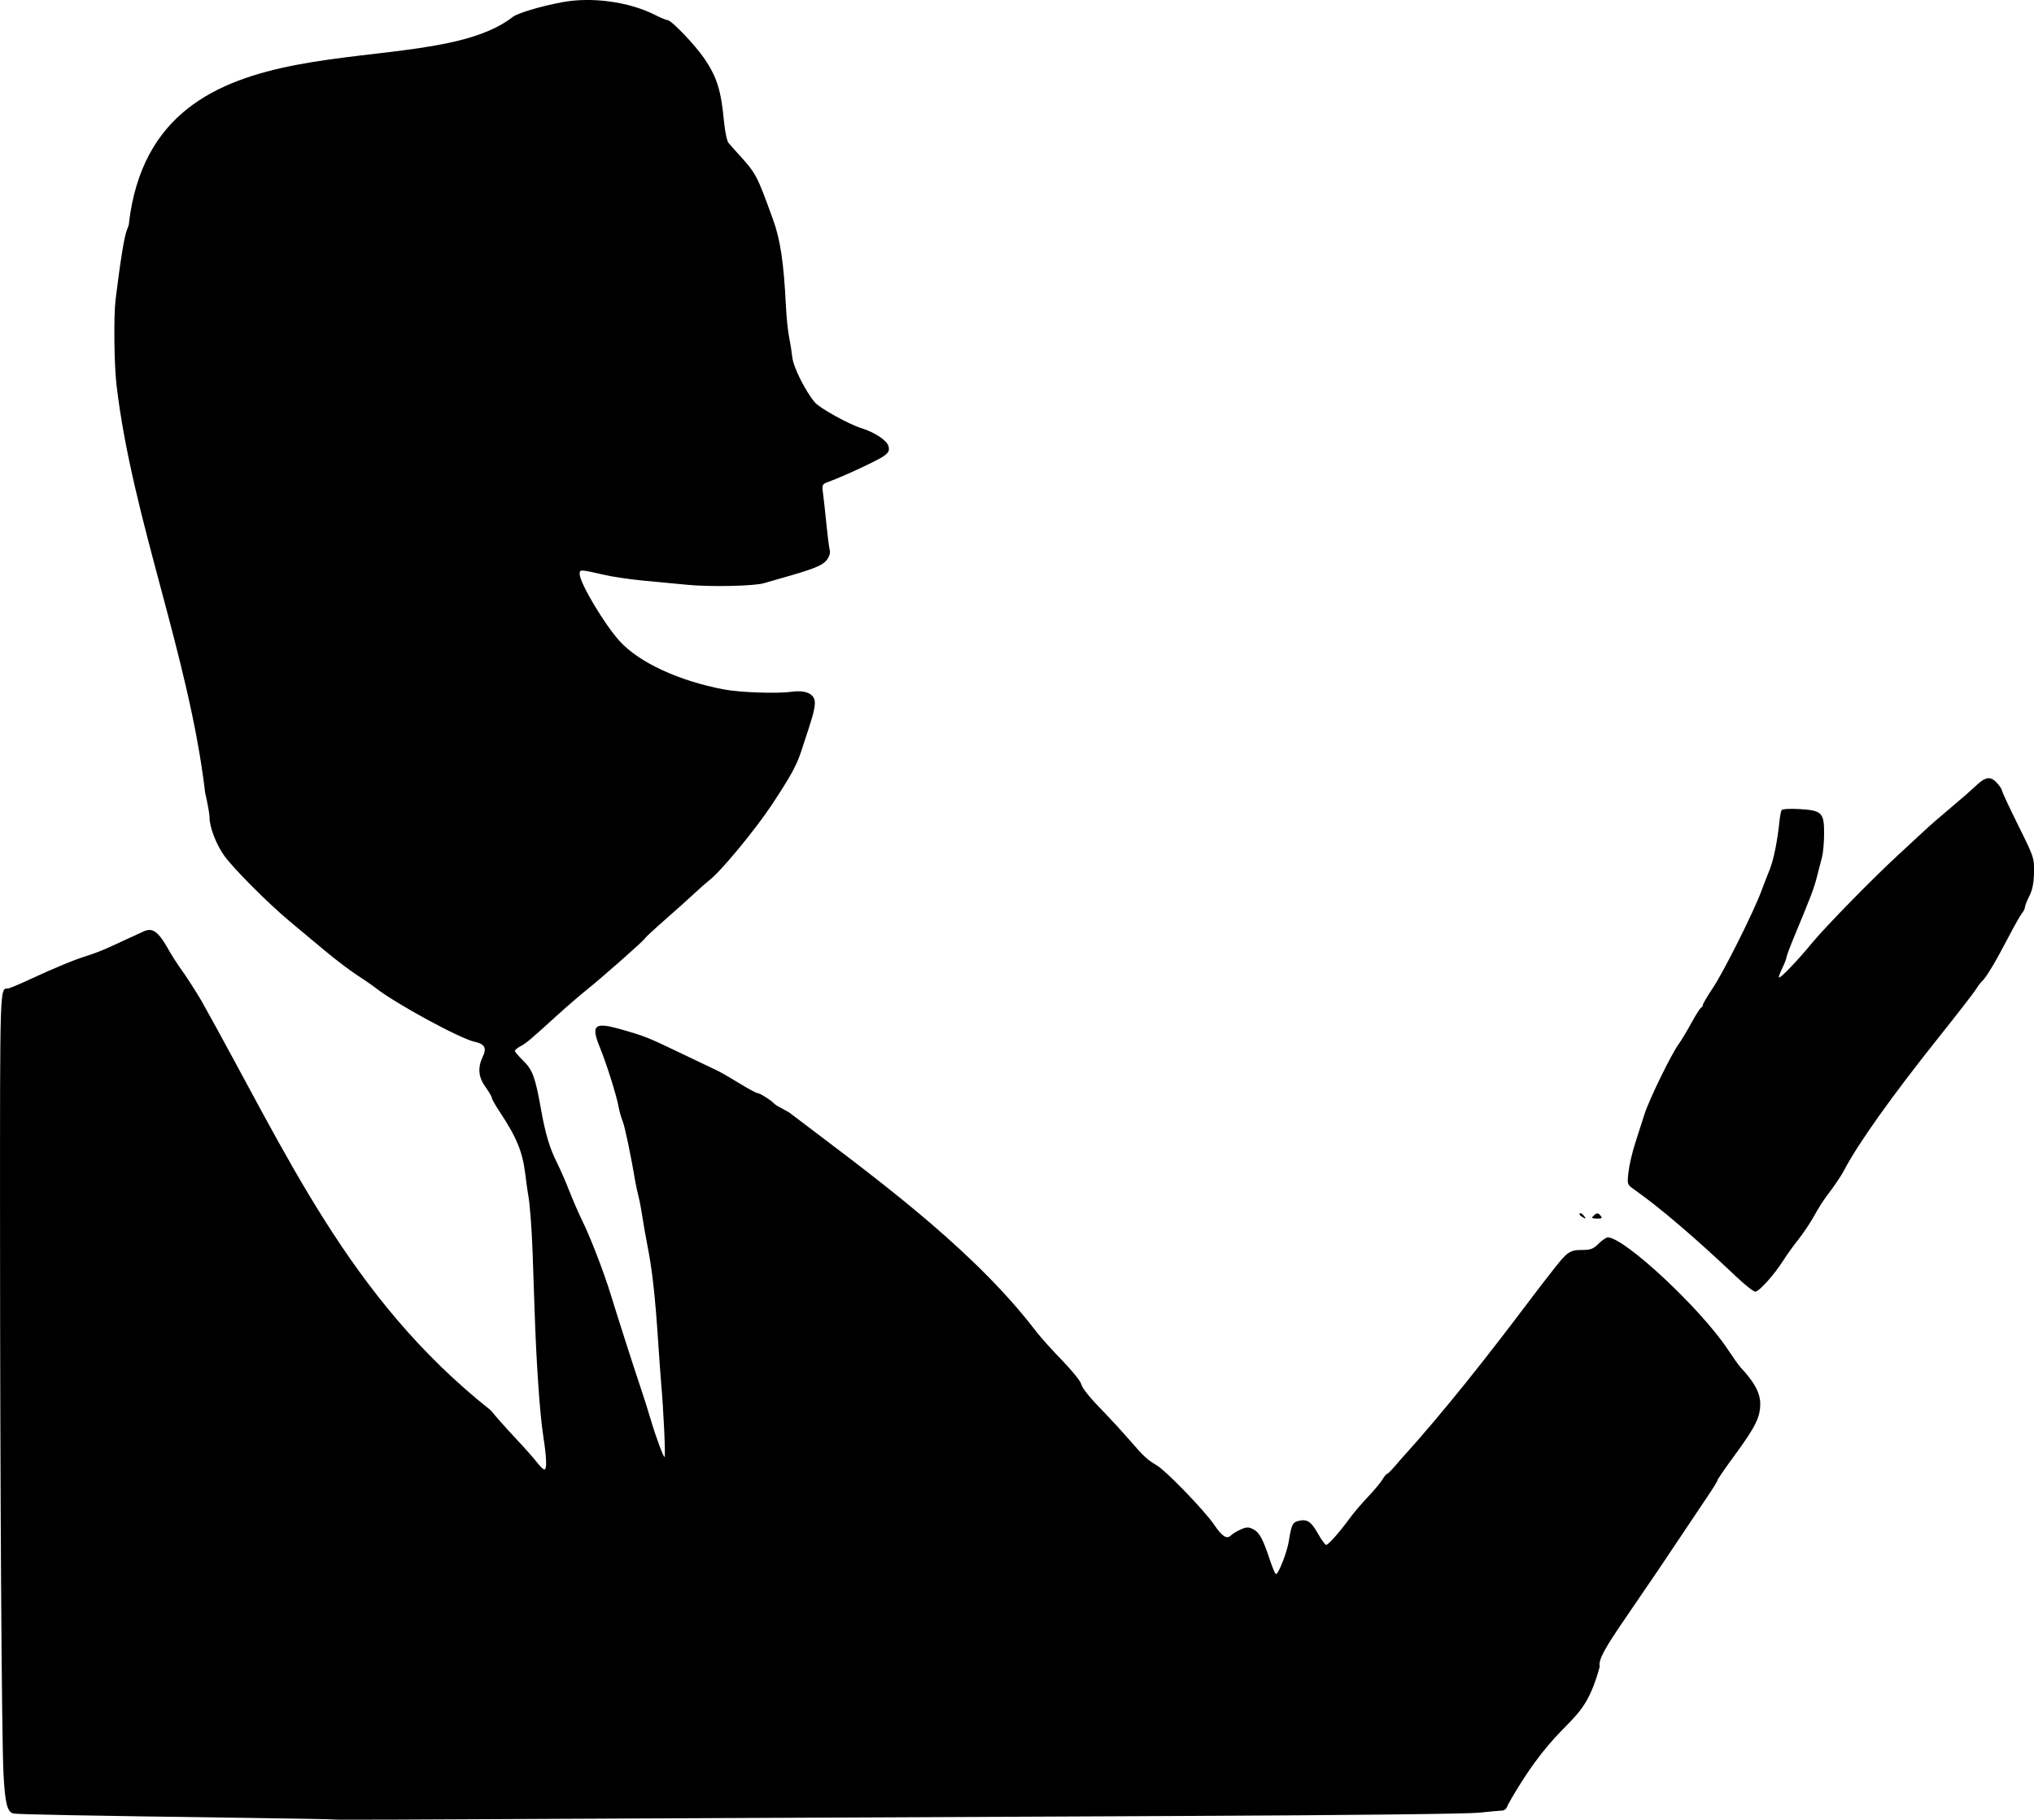 <?xml version="1.0" encoding="UTF-8"?>
<svg width="343.07mm" height="306.93mm" version="1.1" viewBox="0 0 343.07 306.93" xmlns="http://www.w3.org/2000/svg">
<g transform="translate(-69.681 75.719)">
<path d="m125.91 231.17c-0.145-0.038-6.455-0.154-14.022-0.259-28.904-0.398-39.185-0.591-39.939-0.75-1.05-0.221-1.438-1.8-1.685-6.86-0.306-6.261-0.565-47.49-0.577-91.684-0.011-41.53-0.042-40.583 1.318-40.602 0.215-3e-3 1.803-0.66 3.528-1.461 4.352-2.02 7.761-3.428 9.839-4.063 0.97-0.297 2.637-0.938 3.704-1.426 4.5-2.057 5.145-2.354 5.728-2.636 1.593-0.772 2.546-0.098 4.319 3.054 0.546 0.97 1.564 2.551 2.264 3.514 0.699 0.962 2.144 3.209 3.212 4.993 14.443 25.714 24.745 50.078 48.866 69.175 0.914 1.126 2.795 3.246 4.179 4.711 1.385 1.466 2.972 3.252 3.527 3.969 0.555 0.717 1.15 1.304 1.323 1.304 0.453 0 0.387-1.949-0.192-5.71-0.578-3.755-1.154-12.11-1.454-21.101-0.113-3.396-0.269-7.92-0.345-10.054-0.141-3.934-0.478-8.239-0.745-9.525-0.081-0.388-0.291-1.896-0.467-3.351-0.468-3.863-1.452-6.266-4.355-10.639-0.715-1.077-1.299-2.115-1.299-2.309s-0.476-1.009-1.058-1.812c-1.22-1.683-1.365-3.269-0.472-5.142 0.703-1.475 0.331-2.143-1.405-2.521-2.46-0.535-13.274-6.416-16.626-9.041-0.572-0.448-2.021-1.449-3.221-2.226-1.2-0.776-3.669-2.653-5.487-4.172-1.818-1.518-4.479-3.741-5.912-4.939-3.559-2.974-9.305-8.733-10.918-10.943-1.368-1.875-2.533-4.899-2.517-6.534 5e-3 -0.511-0.325-2.358-0.733-4.105-2.747-23.263-12.262-46.04-14.956-68.792-0.407-3.48-0.494-11.703-0.152-14.468 0.831-6.724 1.473-10.658 1.916-11.726 0.261-0.631 0.411-1.147 0.332-1.147 4.393-36.665 49.465-22.883 64.737-34.75 0.763-0.629 4.62-1.787 8.251-2.476 5.037-0.957 11.341-0.102 15.757 2.135 0.946 0.48 1.895 0.872 2.107 0.872 0.639 0 4.707 4.261 6.238 6.535 2.095 3.111 2.785 5.325 3.27 10.497 0.16 1.703 0.505 3.356 0.766 3.674 0.262 0.317 0.952 1.098 1.534 1.735 3.146 3.443 3.22 3.581 6 11.257 1.206 3.329 1.791 7.248 2.139 14.332 0.099 2.009 0.345 4.447 0.546 5.417s0.446 2.52 0.545 3.445c0.176 1.653 2.242 5.765 3.823 7.609 0.818 0.954 5.697 3.657 7.761 4.301 2.341 0.73 4.392 2.091 4.64 3.08 0.182 0.725 0.029 1.047-0.779 1.641-0.946 0.696-6.757 3.405-9.305 4.339-1.141 0.418-1.156 0.453-0.94 2.117 0.121 0.93 0.372 3.235 0.559 5.121 0.186 1.886 0.432 3.798 0.545 4.249 0.135 0.537-0.045 1.138-0.524 1.747-0.706 0.897-2.24 1.511-7.424 2.971-1.067 0.3-2.473 0.707-3.124 0.903-1.637 0.493-9.097 0.652-12.928 0.275-1.746-0.172-5.001-0.48-7.232-0.686-2.231-0.206-5.168-0.627-6.526-0.935-4.415-1.004-4.41-1.004-4.41-0.191 0 1.493 4.215 8.554 6.774 11.348 3.289 3.591 9.975 6.679 17.567 8.114 2.76 0.522 9.025 0.732 11.465 0.385 2.037-0.29 3.51 0.24 3.805 1.37 0.19 0.727-0.089 2.107-0.964 4.768-0.255 0.776-0.828 2.522-1.273 3.881-0.792 2.417-1.75 4.169-4.886 8.929-2.754 4.18-8.566 11.233-10.518 12.762-0.539 0.422-1.695 1.439-2.568 2.259-0.873 0.82-3.096 2.813-4.939 4.429-1.843 1.616-3.4 3.061-3.458 3.211-0.133 0.338-7.152 6.533-9.922 8.756-1.123 0.901-3.295 2.777-4.826 4.168-4.716 4.285-5.222 4.712-6.223 5.252-0.534 0.288-0.97 0.646-0.97 0.796s0.642 0.899 1.426 1.665c1.567 1.53 2.028 2.788 2.97 8.099 0.743 4.188 1.467 6.621 2.7 9.071 0.558 1.108 1.493 3.252 2.079 4.763 0.586 1.511 1.61 3.859 2.277 5.217 1.318 2.686 3.568 8.528 4.688 12.171 1.283 4.175 4.061 12.832 5.036 15.699 0.528 1.552 1.309 4.013 1.734 5.468 0.817 2.794 2.131 6.35 2.345 6.35 0.192 0-0.183-8.13-0.57-12.347-0.661-8.105-0.877-15.976-2.282-23.107-0.307-1.552-0.705-3.814-0.884-5.027-0.18-1.212-0.481-2.8-0.67-3.528-0.189-0.728-0.423-1.8-0.519-2.382-0.706-4.25-1.772-9.346-2.14-10.231-0.243-0.582-0.556-1.693-0.697-2.469-0.35-1.929-2.035-7.274-3.164-10.033-1.541-3.767-0.908-4.298 3.588-3.01 4.116 1.18 4.413 1.299 10.305 4.126 2.813 1.35 5.512 2.639 5.996 2.864 0.485 0.225 2.109 1.163 3.61 2.085 1.501 0.922 2.906 1.676 3.122 1.676 0.38 0 2.437 1.314 2.795 1.786 0.097 0.128 0.732 0.515 1.411 0.86 0.679 0.345 1.314 0.725 1.411 0.844 13.274 10.088 29.003 21.435 39.869 34.816 0.294 0.372 1.087 1.379 1.764 2.239 0.676 0.86 2.546 2.923 4.154 4.586 1.608 1.663 3.019 3.399 3.135 3.858 0.213 0.841 1.43 2.33 4.347 5.318 0.873 0.894 2.461 2.63 3.528 3.857 2.792 3.212 3.257 3.649 4.923 4.631 1.574 0.928 8.077 7.665 9.677 10.026 1.337 1.974 2.13 2.474 2.822 1.782 0.298-0.298 1.061-0.76 1.695-1.027 0.975-0.41 1.298-0.411 2.083-4e-3 1.024 0.53 1.609 1.614 2.797 5.186 0.436 1.31 0.89 2.378 1.009 2.374 0.437-0.015 1.863-3.652 2.169-5.534 0.462-2.836 0.626-3.185 1.618-3.434 1.455-0.365 2.136 0.072 3.287 2.112 0.597 1.058 1.225 1.924 1.395 1.924 0.371 0 2.223-2.085 3.919-4.412 0.679-0.932 2.082-2.583 3.117-3.669 1.035-1.086 2.141-2.41 2.457-2.944 0.316-0.534 0.686-0.97 0.822-0.97s1.07-0.992 2.078-2.205c7.624-8.405 14.943-17.776 21.561-26.547 1.024-1.358 1.99-2.628 2.145-2.822 0.155-0.194 1.081-1.385 2.057-2.646 2.488-3.214 2.932-3.528 4.989-3.528 1.476 0 1.919-0.167 2.81-1.058 0.582-0.582 1.279-1.058 1.55-1.058 2.808 0 15.716 12.045 20.226 18.873 0.897 1.358 1.868 2.723 2.159 3.034 2.337 2.496 3.317 4.303 3.328 6.133 0.014 2.281-0.805 3.927-4.381 8.799-1.556 2.12-2.828 3.974-2.828 4.12 0 0.146-0.791 1.428-1.759 2.849-0.967 1.421-2.809 4.17-4.092 6.111-2.413 3.648-5.146 7.685-9.62 14.208-3.727 5.435-4.624 7.124-4.395 8.277-2.838 10.398-5.854 7.62-13.661 20.201-0.966 1.552-1.852 3.1-1.971 3.44-0.118 0.34-0.474 0.622-0.791 0.627-0.317 5e-3 -2.084 0.168-3.928 0.361-1.93 0.202-22.647 0.434-48.86 0.547-25.03 0.107-61.145 0.272-80.257 0.367-57.36 0.283-63.843 0.306-64.118 0.234zm236.63-91.545c-6.918-6.56-12.889-11.659-17.238-14.722-1.177-0.829-1.184-0.852-0.951-2.918 0.13-1.145 0.627-3.305 1.106-4.798 0.479-1.494 1.202-3.748 1.607-5.009 0.8-2.488 4.521-10.108 5.771-11.818 0.426-0.582 1.381-2.17 2.123-3.528 0.742-1.358 1.481-2.522 1.643-2.587 0.162-0.065 0.294-0.27 0.294-0.457 0-0.187 0.766-1.483 1.702-2.881 1.807-2.7 6.843-12.759 8.16-16.3 0.433-1.164 1.083-2.843 1.444-3.731 0.635-1.561 1.292-4.84 1.615-8.052 0.086-0.854 0.251-1.706 0.368-1.895 0.122-0.197 1.386-0.274 2.982-0.182 3.804 0.22 4.193 0.604 4.182 4.125-5e-3 1.474-0.156 3.235-0.337 3.914-0.181 0.679-0.564 2.166-0.851 3.304-0.511 2.022-1.007 3.335-3.791 10.024-0.749 1.801-1.363 3.436-1.363 3.633s-0.316 1.014-0.703 1.814c-0.387 0.8-0.642 1.517-0.567 1.592 0.206 0.206 3.223-2.938 5.549-5.784 2.228-2.726 10.481-11.15 14.77-15.078 1.455-1.332 3.36-3.095 4.233-3.917 0.873-0.822 2.857-2.551 4.41-3.843 1.552-1.292 3.378-2.883 4.057-3.536 1.779-1.71 2.619-1.87 3.7-0.704 0.487 0.526 0.886 1.115 0.886 1.31s1.228 2.831 2.73 5.857c2.674 5.391 2.729 5.554 2.681 8.007-0.035 1.771-0.266 2.928-0.789 3.955-0.407 0.798-0.74 1.643-0.74 1.878 0 0.235-0.215 0.678-0.479 0.984-0.263 0.306-1.346 2.224-2.407 4.261-2.065 3.968-3.682 6.662-4.341 7.232-0.224 0.194-0.704 0.829-1.065 1.411-0.362 0.582-3.129 4.154-6.15 7.938-7.947 9.953-13.795 18.167-16.074 22.578-0.351 0.679-1.288 2.108-2.083 3.175-1.657 2.225-1.778 2.411-3.209 4.921-0.582 1.021-1.708 2.673-2.501 3.671-0.793 0.998-1.891 2.529-2.439 3.402-1.488 2.369-4.114 5.294-4.74 5.277-0.303-8e-3 -1.741-1.144-3.196-2.523zm-26.095-10.148c-0.285-0.18-0.427-0.42-0.315-0.532s0.405 0.038 0.65 0.334c0.509 0.613 0.411 0.671-0.335 0.199zm1.754 0.206c0-0.073 0.217-0.313 0.482-0.534 0.367-0.304 0.588-0.273 0.925 0.133 0.376 0.453 0.303 0.534-0.482 0.534-0.509 0-0.925-0.06-0.925-0.133z" stroke-width=".353"/>
</g>
</svg>
